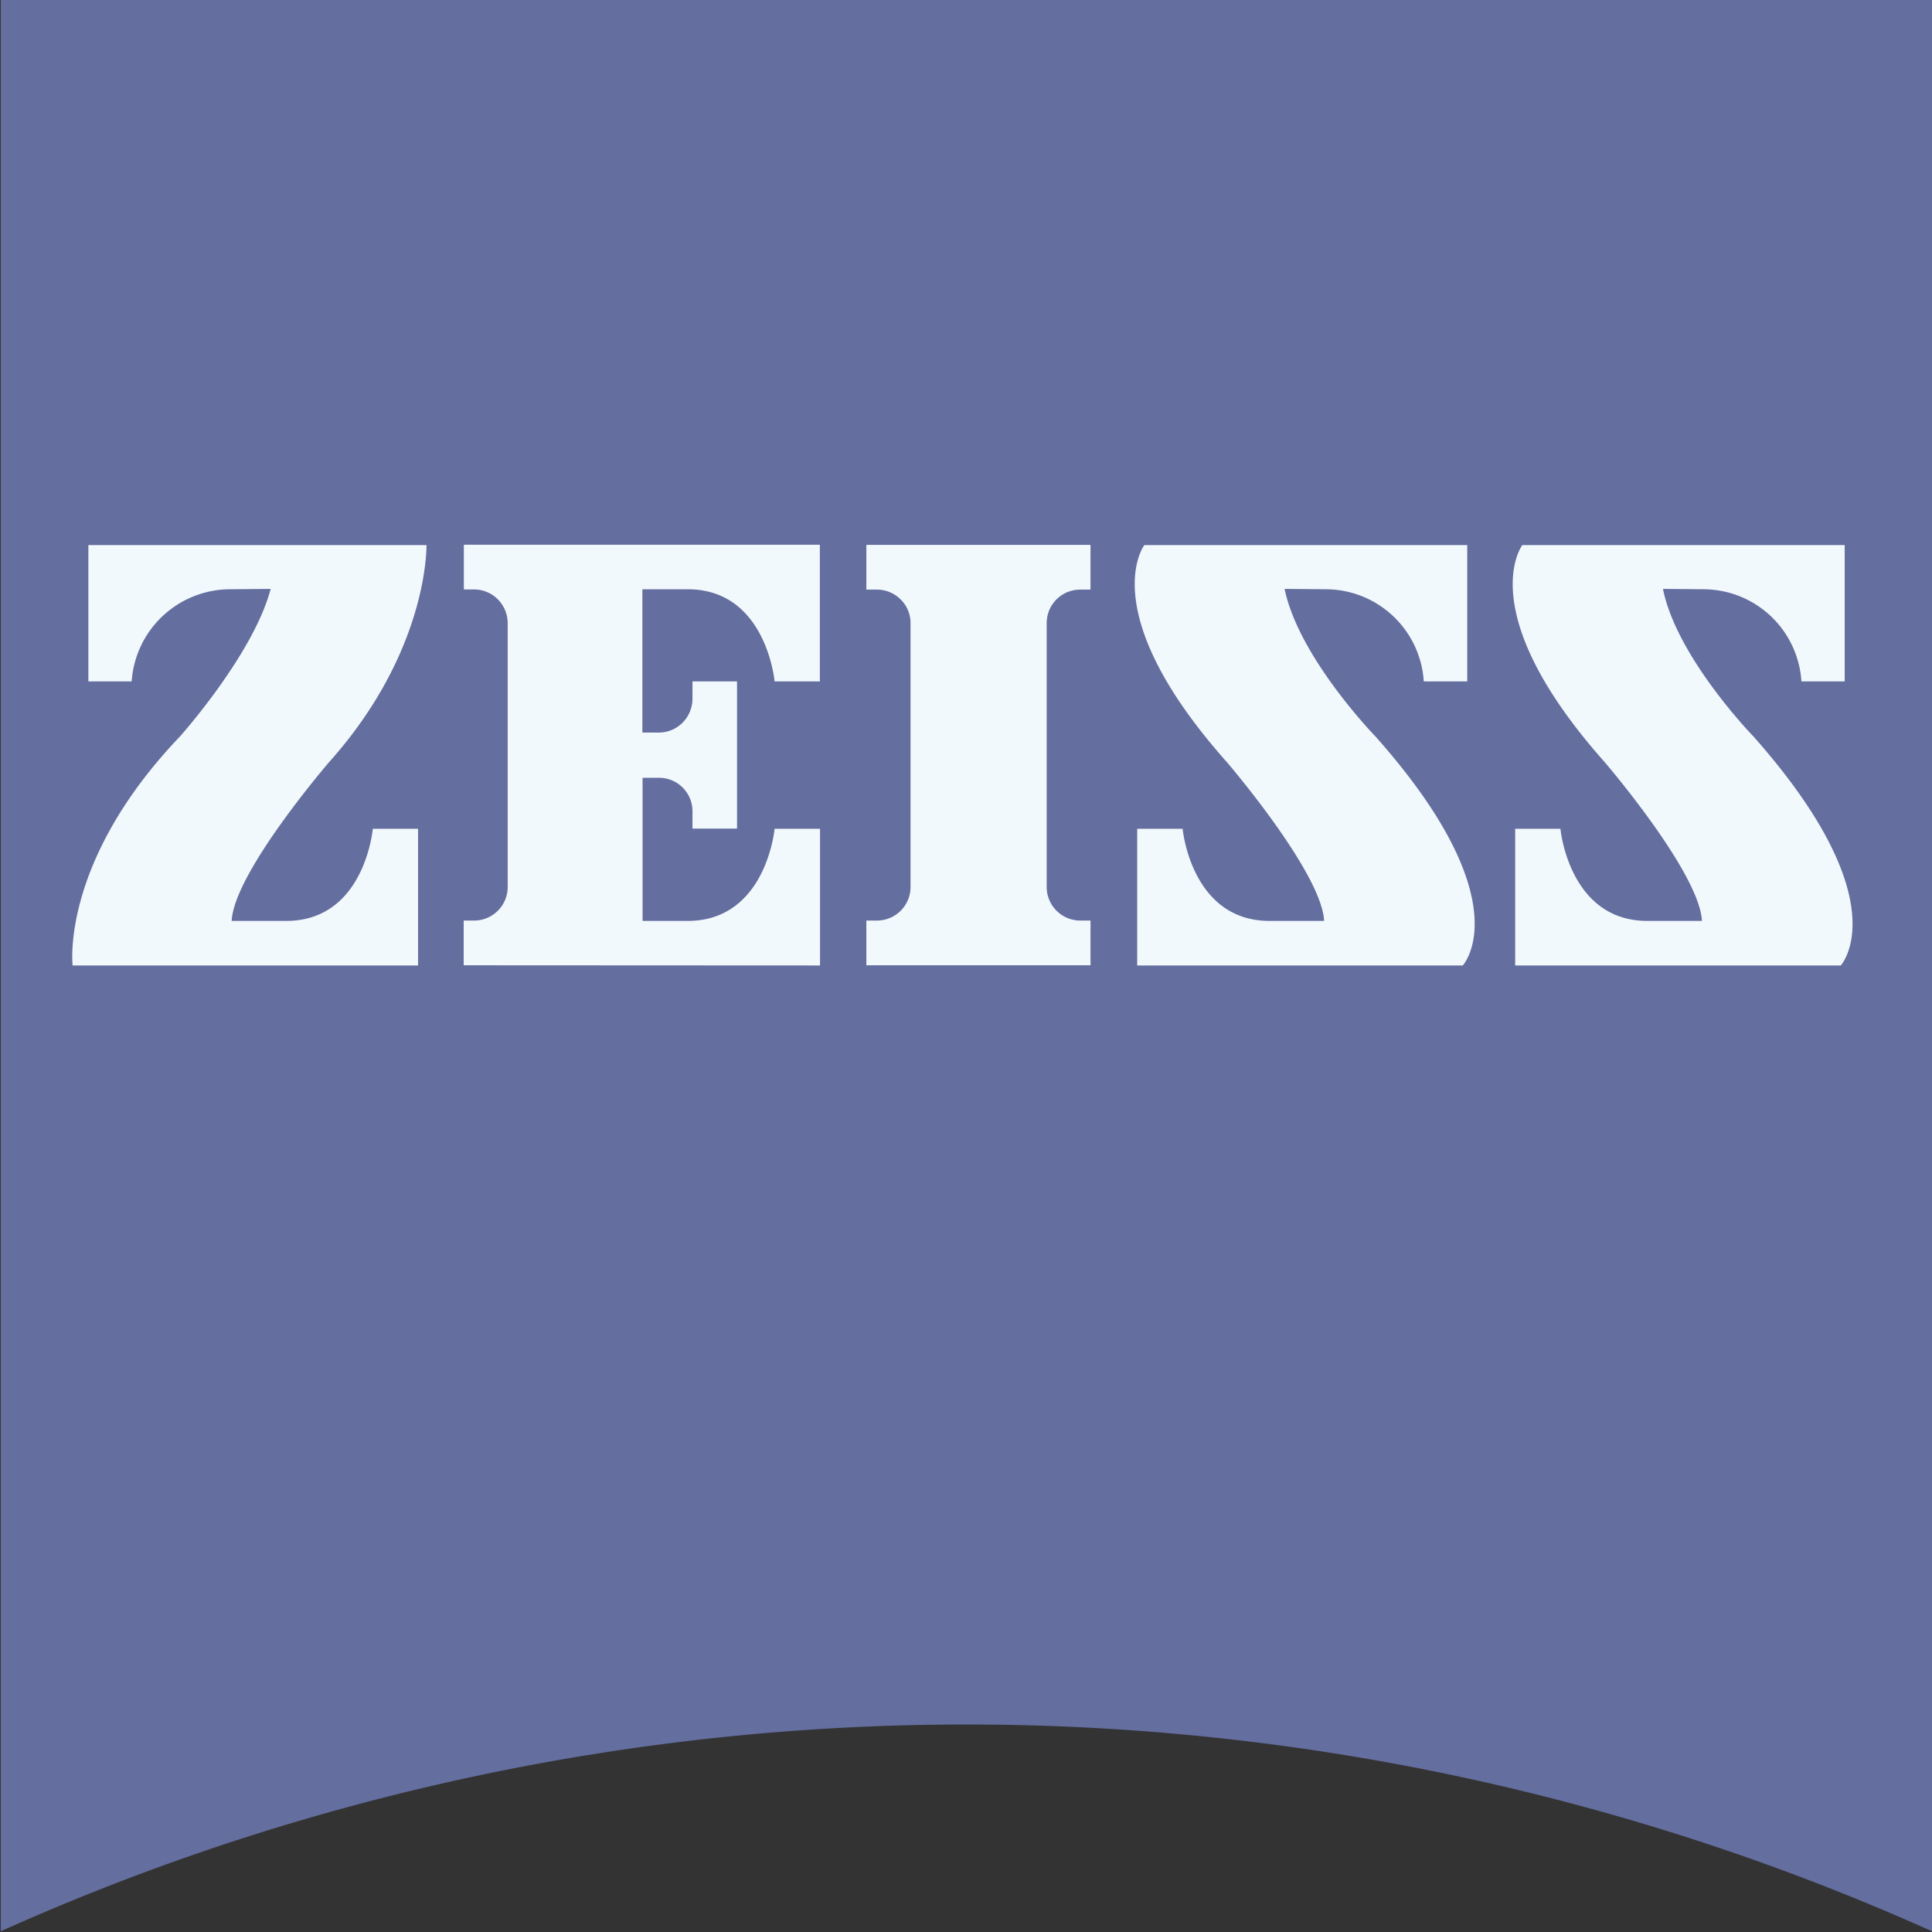 <svg width="108" height="108" fill="none" xmlns="http://www.w3.org/2000/svg"><rect width="100%" height="100%" fill="#333333" stroke="none"/><g clip-path="url(#a)"><path d="M107.5.5v106.69a132.32 132.32 0 0 0-106.96 0V.5H107.5Z" fill="#646E9F" stroke="#646E9F"/><path d="M12.85 32.94a5.53 5.53 0 0 0-5.49 5.15H4.94v-7.62h18.9s.14 5.89-5.44 12.13c0 0-5.32 6.17-5.45 8.88H16c4.39 0 4.84-5.15 4.84-5.15h2.53v7.64H4.06s-.7-5.79 6-12.8c0 0 4.12-4.61 5.07-8.25l-2.28.02ZM60.96 53.95v-2.49h-.57a1.88 1.88 0 0 1-1.88-1.87V34.84c0-1.04.83-1.88 1.87-1.88h.58v-2.5H48.43v2.5H49c1.04-.01 1.9.83 1.9 1.87v14.75c0 1.04-.84 1.88-1.88 1.88h-.59v2.5h12.53ZM45.84 53.97v-7.64H43.3s-.47 5.15-4.86 5.15h-2.52v-8h.89c1.04-.02 1.9.82 1.9 1.87v.97h2.49v-8.23h-2.49v.96c0 1.04-.83 1.9-1.88 1.9h-.92v-8.01h2.53c4.4 0 4.86 5.15 4.86 5.15h2.53v-7.64h-19.9v2.5h.57c1.04 0 1.88.85 1.88 1.89v14.74c0 1.04-.84 1.88-1.88 1.88h-.58v2.5l19.9.01ZM74.12 32.94a5.5 5.5 0 0 1 5.47 5.15h2.43v-7.62H63.97s-2.86 3.73 4.61 12.13c0 0 5.3 6.17 5.44 8.88h-3.05c-4.39 0-4.86-5.15-4.86-5.15h-2.54v7.64h18.2s3.32-3.57-4.88-12.8c0 0-4.29-4.41-5.08-8.25l2.3.02ZM95.23 32.94a5.5 5.5 0 0 1 5.47 5.15h2.42v-7.62H85.1s-2.86 3.73 4.6 12.13c0 0 5.3 6.17 5.44 8.88h-3.05c-4.39 0-4.86-5.15-4.86-5.15H84.7v7.64h18.2s3.3-3.57-4.88-12.8c0 0-4.29-4.41-5.06-8.25l2.27.02Z" fill="#F2F9FD"/></g><defs><clipPath id="a"><path fill="#fff" transform="translate(.04)" d="M0 0h107.96v107.96H0z"/></clipPath></defs></svg>